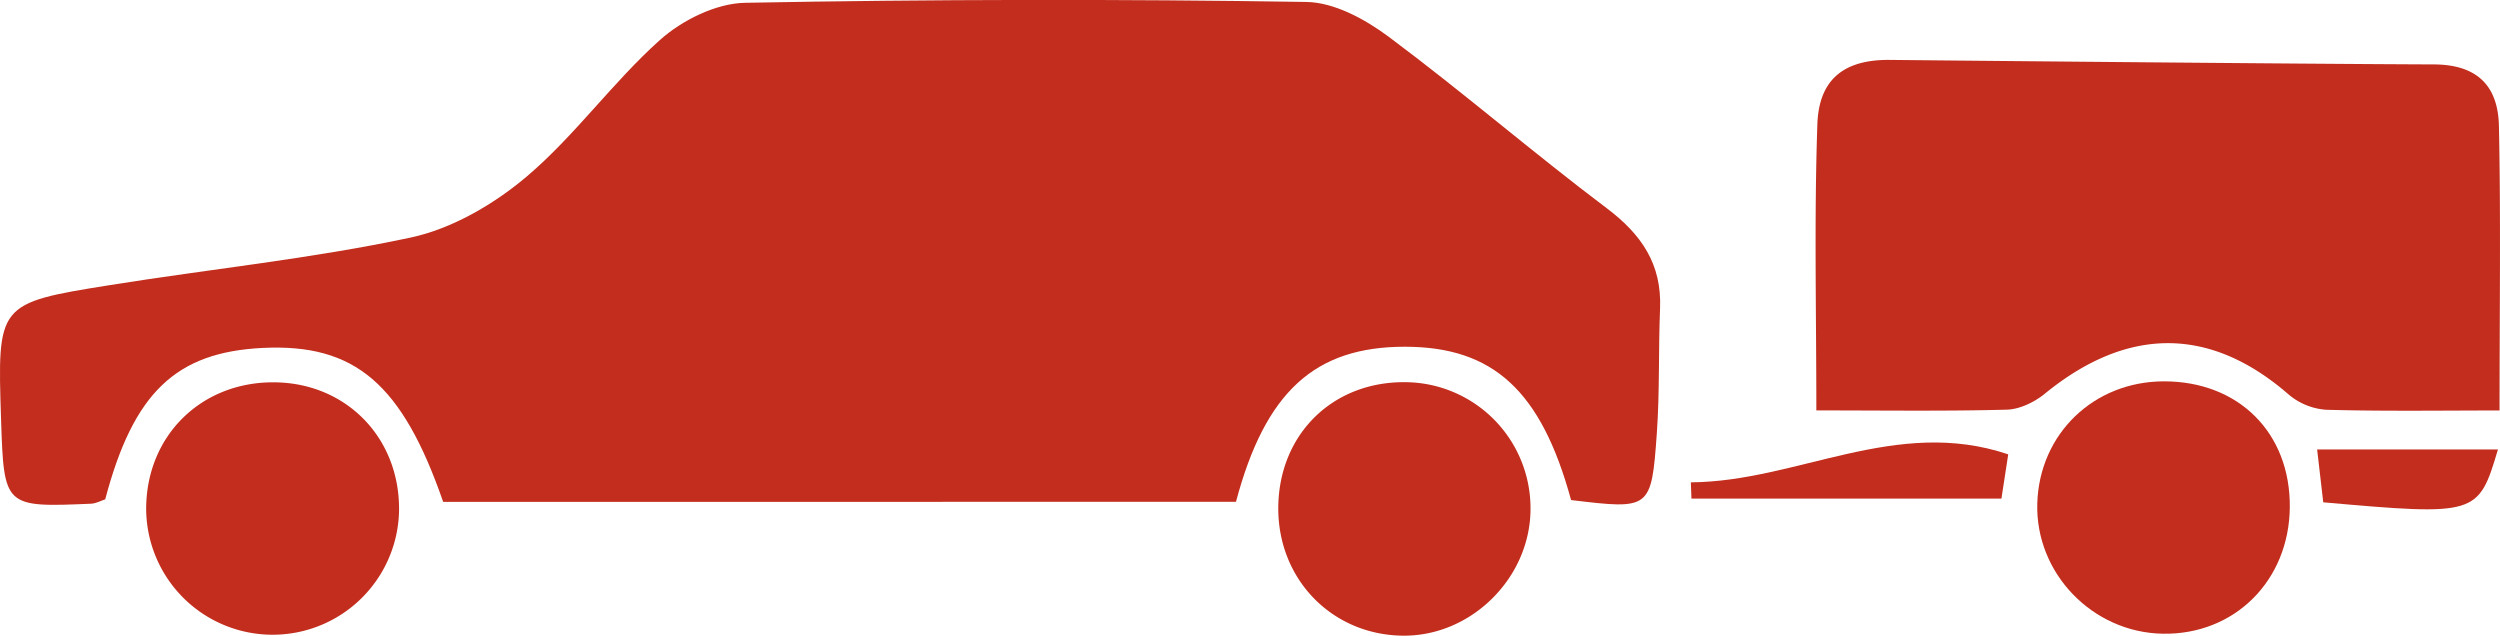 <svg id="Ebene_1" data-name="Ebene 1" xmlns="http://www.w3.org/2000/svg" viewBox="0 0 768.45 195.42"><defs><style>.cls-1{fill:#c32d1d;}</style></defs><title>BE</title><path class="cls-1" d="M135.77,464.85c-12.61-36.34-27.14-48.67-55.38-47.32-26.77,1.29-39.82,13.73-48.5,46.55-1.31.42-2.82,1.27-4.37,1.34C.86,466.56.76,466.45-.12,439.62-1.28,404-1.31,403.77,33.24,398.24c30.83-4.94,62-8.11,92.5-14.62,12.77-2.73,25.67-10.25,35.77-18.82,14.81-12.57,26.36-28.92,40.88-41.91,6.82-6.1,17.25-11.27,26.15-11.44q86.27-1.62,172.58-.26c8.51.13,18,5.28,25.19,10.63,22.81,17,44.4,35.66,67.14,52.79,10.69,8.05,16.92,17.19,16.37,30.77-.52,12.82-.09,25.7-1,38.48-1.67,23.38-2,23.36-26.35,20.44-9.16-33.54-23.88-47.12-51.1-47.13-27.65,0-42.89,13.8-51.91,47.67Z" transform="translate(0.45 -310.59)"/><path class="cls-1" d="M767.86,436.76c-17.78,0-35.57.28-53.34-.22A20,20,0,0,1,703,431.82c-24.08-20.92-49.43-21-74.89-.23-3.17,2.59-7.71,4.81-11.68,4.92-18.86.51-37.74.23-58.57.23,0-30.18-.68-59,.31-87.86C558.58,336.24,565,329,580,329c0,0,125.53,1.25,167.52,1.39,13.73,0,19.9,6.84,20.15,18.95C768.27,377.68,767.86,406,767.86,436.76Z" transform="translate(0.45 -310.59)"/><path class="cls-1" d="M703.39,466.49c-.2,22.59-17,39.29-39.06,38.89-21.61-.38-39.16-18.6-38.56-40s17.33-37.53,38.87-37.57C687.68,427.76,703.59,443.66,703.39,466.49Z" transform="translate(0.45 -310.59)"/><path class="cls-1" d="M44.48,466.6c.23-22.33,17.16-38.79,39.61-38.49,22.25.29,38.66,17.49,38.11,39.94a38.87,38.87,0,0,1-77.72-1.45Z" transform="translate(0.45 -310.59)"/><path class="cls-1" d="M392.47,466.28c.32-22.48,17-38.64,39.46-38.21A38.75,38.75,0,0,1,470,466.59c.21,21.31-18,39.58-39.17,39.39C408.88,505.79,392.16,488.47,392.47,466.28Z" transform="translate(0.45 -310.59)"/><path class="cls-1" d="M616.84,450.25l-2.09,13.6H519.47l-.19-5C552,458.62,582.34,438.59,616.84,450.25Z" transform="translate(0.45 -310.59)"/><path class="cls-1" d="M767.37,448.74c-6,20.25-6.55,20.42-53.7,16.25l-1.88-16.25Z" transform="translate(0.45 -310.59)"/></svg>